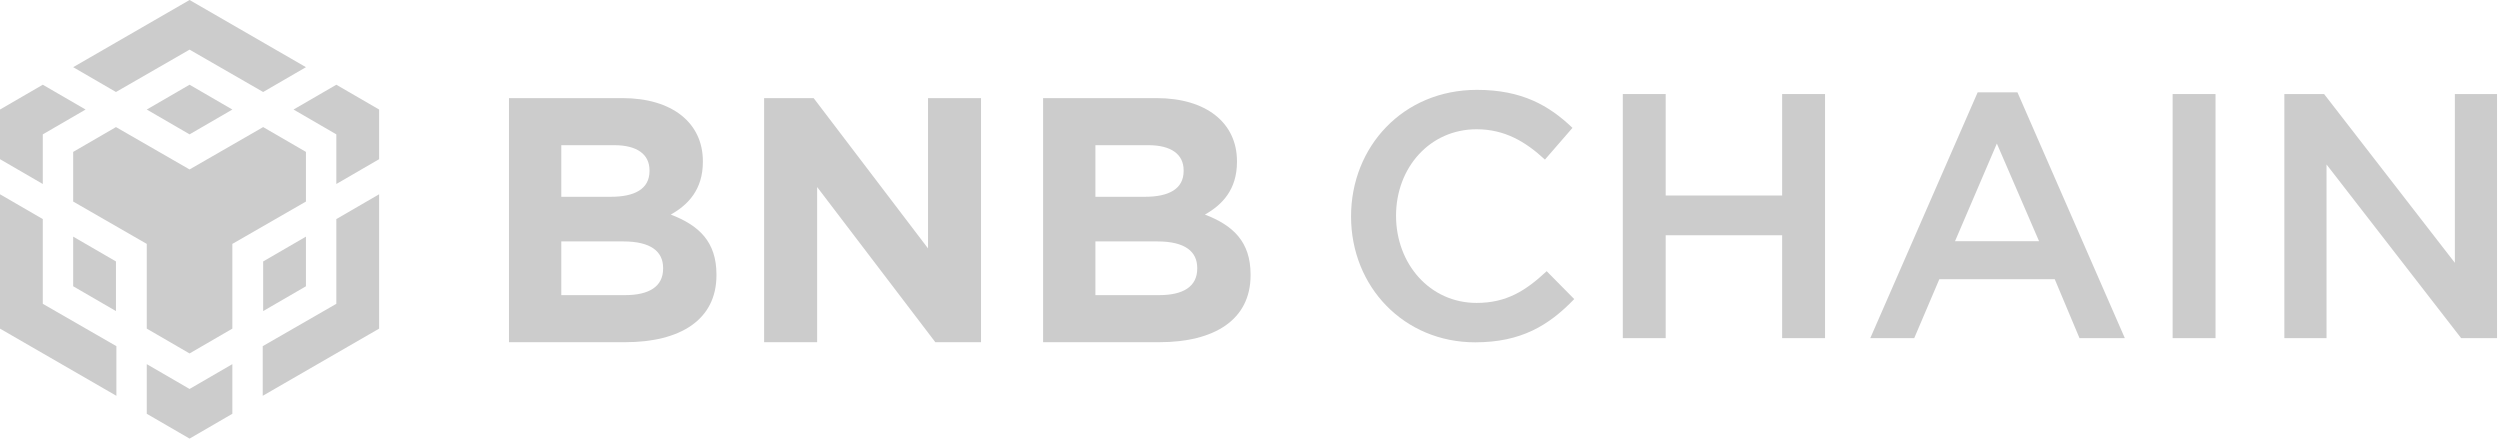 <svg width="342" height="60" viewBox="0 0 342 60" fill="none" xmlns="http://www.w3.org/2000/svg">
<g clip-path="url(#clip0_4002_3177)">
<path d="M10.01 9.19L25.932 0L41.854 9.19L36 12.585L25.932 6.79L15.864 12.585L10.01 9.19ZM41.854 20.78L36 17.385L25.932 23.18L15.864 17.385L10.01 20.78V27.571L20.078 33.366V44.956L25.932 48.351L31.785 44.956V33.366L41.854 27.571V20.78ZM41.854 39.161V32.371L36 35.766V42.556L41.854 39.161ZM46.01 41.561L35.941 47.356V54.146L51.864 44.956V26.576L46.01 29.971V41.561ZM40.156 14.985L46.01 18.381V25.171L51.864 21.776V14.985L46.01 11.59L40.156 14.985ZM20.078 49.815V56.605L25.932 60L31.785 56.605V49.815L25.932 53.21L20.078 49.815ZM10.01 39.161L15.864 42.556V35.766L10.01 32.371V39.161ZM20.078 14.985L25.932 18.381L31.785 14.985L25.932 11.59L20.078 14.985ZM5.854 18.381L11.707 14.985L5.854 11.59L0 14.985V21.776L5.854 25.171V18.381ZM5.854 29.971L0 26.576V44.956L15.922 54.146V47.356L5.854 41.561V29.971Z" fill="#ccc"/>
<path d="M98.012 37.654V37.558C98.012 33.074 95.627 30.832 91.763 29.354C94.148 28.018 96.152 25.919 96.152 22.151V22.055C96.152 16.808 91.954 13.421 85.133 13.421H69.629V46.813H85.514C93.051 46.813 98.012 43.76 98.012 37.654ZM88.853 23.391C88.853 25.871 86.802 26.921 83.558 26.921H76.785V19.861H84.035C87.136 19.861 88.853 21.101 88.853 23.295V23.391ZM90.714 36.747C90.714 39.228 88.758 40.373 85.514 40.373H76.785V33.027H85.276C89.044 33.027 90.714 34.41 90.714 36.652V36.747Z" fill="#ccc"/>
<path d="M134.203 46.813V13.421H126.953V33.981L111.306 13.421H104.532V46.813H111.783V25.585L127.954 46.813H134.203Z" fill="#ccc"/>
<path d="M171.079 37.654V37.558C171.079 33.074 168.695 30.832 164.83 29.354C167.215 28.018 169.218 25.919 169.218 22.151V22.055C169.218 16.808 165.021 13.421 158.2 13.421H142.696V46.813H158.581C166.118 46.813 171.079 43.76 171.079 37.654ZM161.921 23.391C161.921 25.871 159.869 26.921 156.626 26.921H149.851V19.861H157.103C160.203 19.861 161.921 21.101 161.921 23.295V23.391ZM163.781 36.747C163.781 39.228 161.825 40.373 158.581 40.373H149.851V33.027H158.342C162.112 33.027 163.781 34.41 163.781 36.652V36.747Z" fill="#ccc"/>
<path d="M215.353 40.914L211.585 37.098C208.723 39.769 206.099 41.439 201.997 41.439C195.604 41.439 190.978 36.096 190.978 29.513C190.978 22.93 195.604 17.683 201.997 17.683C205.813 17.683 208.675 19.352 211.347 21.833L215.115 17.492C211.919 14.439 208.198 12.293 202.045 12.293C191.932 12.293 184.824 20.068 184.824 29.608C184.824 39.244 192.075 46.829 201.806 46.829C208.056 46.829 211.871 44.539 215.353 40.914Z" fill="#ccc"/>
<path d="M243.798 32.184V46.257H249.666V12.865H243.798V26.746H227.866V12.865H221.999V46.257H227.866V32.184H243.798Z" fill="#ccc"/>
<path d="M275.985 12.627H270.547L255.855 46.257H261.866L265.3 38.195H281.089L284.476 46.257H290.677L275.985 12.627ZM278.943 32.995H267.447L273.171 19.639L278.943 32.995Z" fill="#ccc"/>
<path d="M297.216 12.865V46.257H303.083V12.865H297.216Z" fill="#ccc"/>
<path d="M335.825 35.953L317.936 12.865H312.499V46.257H318.27V22.501L336.684 46.257H341.596V12.865H335.825V35.953Z" fill="#ccc"/>
</g>
<defs>
<clipPath id="clip0_4002_3177">
<rect width="341.6" height="60" fill="#ccc"/>
</clipPath>
</defs>
</svg>
